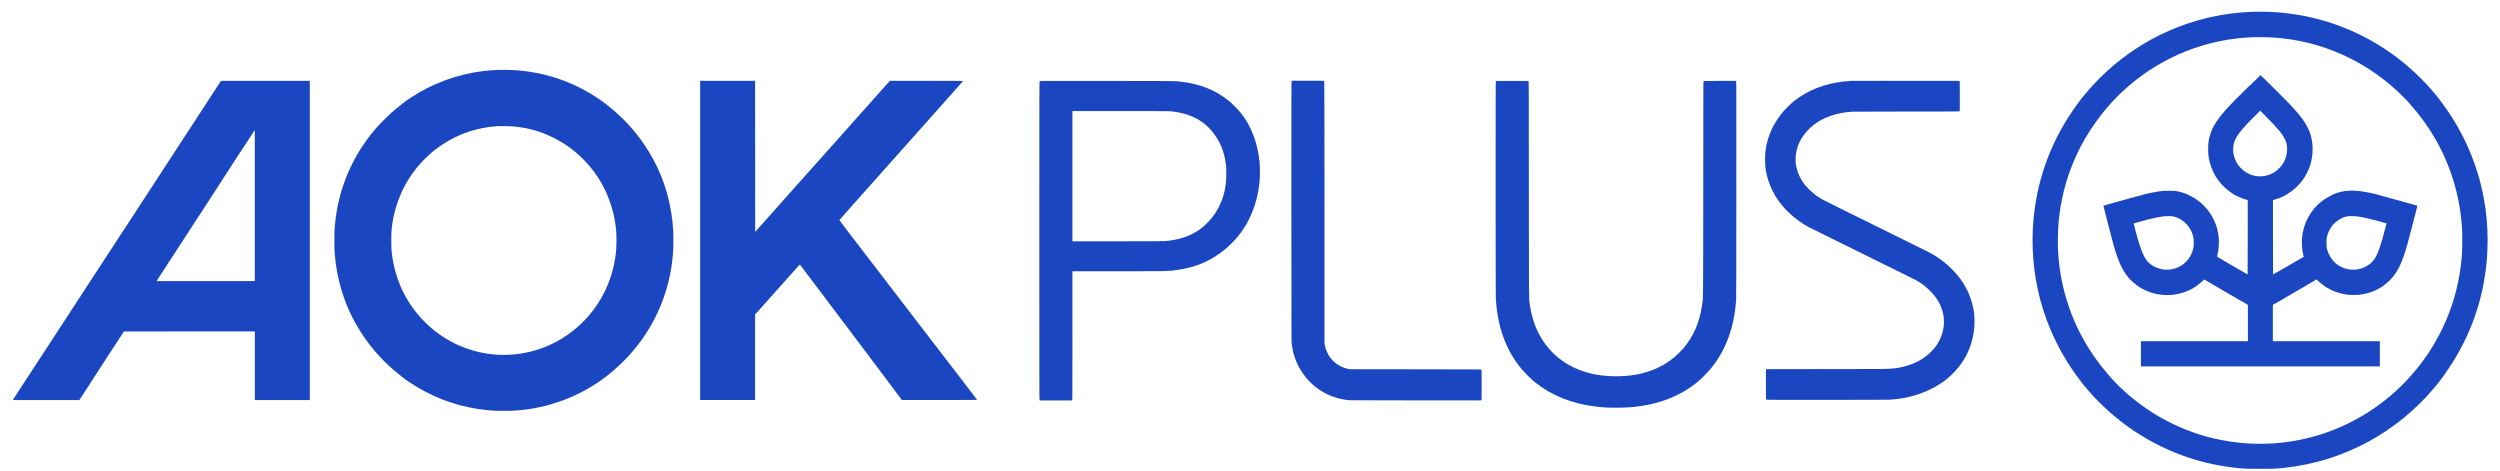 <svg xmlns="http://www.w3.org/2000/svg" width="154" height="29" viewBox="0 0 154 29" fill="none"><path d="M138.868 0.725C137.774 0.76 136.814 0.892 135.816 1.142C132.772 1.903 130.085 3.667 128.136 6.178C128.068 6.264 128.015 6.34 128.015 6.342C128.015 6.345 127.964 6.418 127.904 6.498C126.417 8.534 125.519 10.901 125.272 13.42C125.108 15.104 125.248 16.835 125.678 18.46C126.154 20.251 126.993 21.95 128.152 23.462C128.84 24.357 129.698 25.218 130.623 25.938C132.664 27.536 135.109 28.533 137.682 28.813C138.236 28.872 138.268 28.878 139.229 28.878C140.189 28.878 140.207 28.875 140.767 28.813C144.362 28.42 147.675 26.632 150.001 23.827C150.176 23.615 150.378 23.357 150.445 23.26C150.472 23.222 150.553 23.109 150.622 23.007C151.811 21.345 152.626 19.433 152.994 17.446C153.164 16.515 153.236 15.752 153.236 14.808C153.236 13.864 153.164 13.092 152.994 12.17C152.618 10.139 151.765 8.174 150.542 6.496C150.483 6.415 150.432 6.342 150.432 6.34C150.432 6.334 150.216 6.055 150.101 5.909C149.286 4.906 148.312 3.998 147.277 3.269C145.104 1.739 142.603 0.875 139.936 0.736C139.731 0.727 139.046 0.717 138.868 0.722V0.725ZM139.925 2.303C141.509 2.4 142.94 2.755 144.354 3.392C144.561 3.489 145.045 3.731 145.258 3.852C146.341 4.46 147.326 5.221 148.183 6.111C148.296 6.227 148.388 6.326 148.39 6.332C148.39 6.337 148.436 6.388 148.485 6.447C148.702 6.689 148.969 7.009 149.184 7.3C150.518 9.08 151.34 11.151 151.596 13.35C151.66 13.88 151.677 14.227 151.677 14.811C151.677 15.394 151.66 15.741 151.596 16.273C151.539 16.79 151.424 17.408 151.3 17.9C150.819 19.799 149.878 21.59 148.587 23.058C148.498 23.163 148.415 23.257 148.401 23.273C148.388 23.29 148.286 23.4 148.175 23.513C146.694 25.056 144.827 26.199 142.797 26.812C140.721 27.436 138.524 27.506 136.4 27.014C134.081 26.476 131.933 25.253 130.26 23.513C130.15 23.4 130.053 23.295 130.045 23.281C130.037 23.268 129.978 23.198 129.916 23.128C128.7 21.751 127.816 20.17 127.286 18.419C127.216 18.188 127.108 17.769 127.065 17.572C126.901 16.801 126.823 16.241 126.778 15.494C126.748 15.055 126.764 14.259 126.805 13.754C126.958 11.928 127.504 10.169 128.415 8.58C128.846 7.835 129.408 7.052 129.962 6.447C130.01 6.391 130.053 6.337 130.056 6.332C130.058 6.326 130.15 6.224 130.263 6.111C132.266 4.027 134.92 2.704 137.768 2.371C138.104 2.33 138.371 2.311 138.828 2.29C138.976 2.282 139.756 2.293 139.925 2.303Z" fill="#1A46C1"></path><path d="M138.574 5.267C137.674 6.157 137.389 6.447 137.066 6.813C136.434 7.523 136.149 8.064 136.049 8.72C136.009 8.994 136.012 9.403 136.055 9.688C136.186 10.532 136.654 11.299 137.343 11.799C137.41 11.847 137.493 11.906 137.534 11.928C137.574 11.955 137.609 11.976 137.609 11.979C137.609 11.984 137.692 12.03 137.795 12.078C137.988 12.172 138.185 12.251 138.357 12.296L138.461 12.326V14.617C138.461 15.878 138.459 16.908 138.453 16.908C138.451 16.908 138.023 16.661 137.51 16.362C136.609 15.841 136.568 15.819 136.574 15.792C136.576 15.779 136.593 15.703 136.611 15.625C136.657 15.413 136.671 15.273 136.681 15.028C136.689 14.706 136.665 14.458 136.593 14.162C136.367 13.227 135.737 12.452 134.866 12.038C134.81 12.008 134.756 11.982 134.753 11.979C134.742 11.963 134.471 11.866 134.336 11.831C134.081 11.764 133.952 11.753 133.602 11.75C133.29 11.75 133.218 11.756 132.938 11.796C132.688 11.834 132.08 11.96 132.069 11.976C132.067 11.979 132.005 12 131.932 12.017C131.752 12.062 131.357 12.17 130.84 12.312C130.601 12.382 130.219 12.487 129.988 12.552C129.757 12.616 129.569 12.667 129.569 12.67C129.566 12.67 129.595 12.791 129.636 12.936C129.673 13.084 129.781 13.496 129.87 13.856C130.198 15.133 130.332 15.604 130.51 16.048C130.776 16.72 131.104 17.177 131.558 17.516C131.623 17.564 131.679 17.61 131.685 17.615C131.704 17.642 131.962 17.79 132.088 17.852C132.992 18.29 134.043 18.285 134.936 17.836C135.06 17.777 135.261 17.658 135.288 17.631C135.296 17.621 135.347 17.583 135.401 17.543C135.522 17.451 135.608 17.381 135.702 17.29L135.78 17.215L136.119 17.411C136.305 17.521 136.461 17.615 136.474 17.621C136.48 17.629 136.934 17.895 137.48 18.207L138.47 18.78V19.901L138.472 21.017H131.881V22.569H146.599V21.017H140.008V18.78L141.008 18.204C141.559 17.887 142.011 17.621 142.017 17.613C142.022 17.605 142.178 17.516 142.366 17.406L142.702 17.212L142.761 17.271C142.853 17.357 142.966 17.457 143.079 17.54C143.133 17.578 143.186 17.618 143.194 17.629C143.224 17.658 143.453 17.79 143.6 17.86C143.912 18.011 144.249 18.107 144.625 18.156C144.778 18.175 145.219 18.172 145.383 18.151C145.757 18.099 146.074 18.005 146.394 17.852C146.524 17.788 146.776 17.64 146.798 17.615C146.803 17.61 146.862 17.564 146.924 17.516C147.255 17.268 147.527 16.948 147.739 16.548C147.873 16.298 147.986 16.026 148.118 15.631C148.253 15.217 148.355 14.854 148.643 13.721C148.71 13.455 148.799 13.114 148.842 12.955C148.882 12.799 148.914 12.67 148.911 12.67C148.909 12.667 148.761 12.627 148.581 12.576C148.403 12.527 147.978 12.409 147.639 12.315C147.048 12.151 146.704 12.06 146.505 12.008C146.456 11.995 146.413 11.979 146.411 11.976C146.397 11.957 145.733 11.82 145.475 11.785C144.985 11.718 144.542 11.731 144.184 11.818C144.017 11.861 143.738 11.955 143.721 11.976C143.719 11.979 143.665 12.011 143.598 12.043C143.063 12.299 142.597 12.71 142.288 13.208C141.826 13.937 141.678 14.851 141.882 15.703L141.912 15.819L140.976 16.36C140.462 16.655 140.035 16.9 140.029 16.903C140.018 16.908 140.016 16.561 140.016 14.617V12.326L140.059 12.315C140.153 12.288 140.339 12.229 140.435 12.191C140.559 12.143 140.82 12.014 140.844 11.99C140.852 11.982 140.89 11.955 140.925 11.936C141.562 11.554 142.076 10.903 142.304 10.185C142.525 9.491 142.506 8.706 142.256 8.082C142.116 7.741 141.92 7.423 141.605 7.042C141.293 6.66 140.911 6.262 139.782 5.148L139.249 4.624L138.599 5.264L138.574 5.267ZM139.583 7.176C140.325 7.926 140.591 8.244 140.747 8.566C140.836 8.752 140.866 8.859 140.882 9.069C140.914 9.435 140.801 9.841 140.581 10.153C140.494 10.277 140.306 10.465 140.188 10.551C139.513 11.024 138.639 10.952 138.061 10.379C137.811 10.131 137.655 9.833 137.585 9.483C137.536 9.228 137.566 8.889 137.655 8.674C137.773 8.383 138.012 8.061 138.461 7.587C138.634 7.407 139.22 6.816 139.228 6.816C139.231 6.816 139.392 6.977 139.586 7.176H139.583ZM133.833 13.323C133.965 13.348 134.078 13.388 134.223 13.458C134.726 13.711 135.068 14.197 135.132 14.759C135.146 14.899 135.138 15.136 135.114 15.27C135.009 15.792 134.662 16.238 134.188 16.459C134.078 16.507 133.901 16.567 133.774 16.591C133.629 16.62 133.325 16.618 133.172 16.585C133.021 16.556 132.898 16.513 132.761 16.451C132.225 16.193 132.002 15.83 131.671 14.663C131.585 14.361 131.429 13.764 131.435 13.762C131.44 13.756 132.005 13.6 132.276 13.53C132.726 13.418 133.019 13.358 133.282 13.326C133.446 13.307 133.723 13.307 133.836 13.323H133.833ZM145.152 13.323C145.437 13.358 145.838 13.442 146.346 13.576C146.596 13.643 147.008 13.754 147.013 13.756C147.013 13.759 146.981 13.877 146.943 14.023C146.645 15.168 146.48 15.636 146.265 15.956C145.983 16.378 145.442 16.639 144.886 16.612C144.122 16.58 143.504 16.048 143.332 15.281C143.315 15.192 143.313 15.149 143.313 14.948C143.313 14.746 143.313 14.7 143.332 14.612C143.396 14.326 143.525 14.066 143.711 13.848C143.942 13.579 144.316 13.364 144.622 13.321C144.719 13.307 145.004 13.31 145.147 13.323H145.152Z" fill="#1A46C1"></path><path d="M30.664 4.307C30.283 4.323 30 4.347 29.688 4.388C28.126 4.587 26.599 5.157 25.284 6.028C25.087 6.16 24.853 6.324 24.834 6.348C24.826 6.359 24.767 6.405 24.708 6.453C24.541 6.579 24.313 6.765 24.122 6.934C23.912 7.12 23.401 7.628 23.215 7.841C22.28 8.908 21.586 10.105 21.14 11.425C20.855 12.275 20.688 13.117 20.61 14.109C20.594 14.338 20.594 15.281 20.61 15.507C20.666 16.247 20.763 16.838 20.93 17.486C21.148 18.331 21.476 19.154 21.906 19.926C22.592 21.154 23.533 22.254 24.643 23.115C24.724 23.179 24.805 23.241 24.818 23.255C24.904 23.338 25.353 23.639 25.66 23.822C26.997 24.629 28.459 25.113 30.011 25.264C30.393 25.301 30.584 25.309 31.046 25.309C31.485 25.309 31.643 25.304 32.017 25.269C33.695 25.116 35.338 24.54 36.763 23.602C36.962 23.473 37.188 23.308 37.242 23.265C37.258 23.252 37.339 23.185 37.42 23.126C38.361 22.394 39.186 21.493 39.824 20.498C40.811 18.957 41.362 17.247 41.472 15.378C41.486 15.134 41.486 14.472 41.472 14.233C41.426 13.453 41.322 12.802 41.128 12.052C40.558 9.89 39.232 7.894 37.444 6.509C37.352 6.437 37.258 6.364 37.242 6.348C37.148 6.262 36.707 5.966 36.411 5.786C34.997 4.934 33.442 4.444 31.762 4.323C31.568 4.31 30.837 4.294 30.67 4.304L30.664 4.307ZM31.622 7.787C32.512 7.867 33.3 8.088 34.08 8.478C34.747 8.809 35.333 9.223 35.865 9.747C36.398 10.274 36.806 10.82 37.159 11.479C37.242 11.638 37.374 11.915 37.401 11.99C37.409 12.014 37.441 12.098 37.476 12.181C37.745 12.853 37.906 13.555 37.965 14.327C37.982 14.563 37.979 15.112 37.96 15.362C37.895 16.112 37.74 16.787 37.46 17.486C36.995 18.659 36.204 19.692 35.185 20.463C33.703 21.587 31.856 22.058 30.016 21.787C29.414 21.698 28.787 21.509 28.225 21.259C26.797 20.617 25.609 19.485 24.88 18.075C24.797 17.911 24.695 17.702 24.67 17.626C24.665 17.608 24.63 17.527 24.598 17.446C24.348 16.828 24.181 16.115 24.116 15.386C24.098 15.152 24.1 14.413 24.119 14.179C24.194 13.421 24.348 12.802 24.641 12.073C25.144 10.82 26.079 9.683 27.233 8.916C28.255 8.233 29.401 7.851 30.648 7.771C30.845 7.76 31.42 7.768 31.625 7.787H31.622Z" fill="#1A46C1"></path><path d="M13.537 5.093C13.497 5.157 13.298 5.461 13.094 5.776C12.889 6.088 12.723 6.343 12.723 6.346C12.723 6.349 11.897 7.615 10.886 9.161C9.877 10.708 9.047 11.982 9.041 11.996C9.033 12.007 8.205 13.27 7.204 14.806C6.201 16.339 5.373 17.605 5.368 17.619C5.36 17.63 4.529 18.904 3.523 20.448C2.515 21.989 1.689 23.253 1.689 23.255C1.689 23.258 1.237 23.954 0.802 24.619L0.788 24.643H4.889L5.335 23.957C5.58 23.581 5.782 23.263 5.787 23.255C5.79 23.247 6.207 22.602 6.712 21.827L7.632 20.418L15.7 20.413V24.643H19.085V4.982H13.615L13.54 5.095L13.537 5.093ZM15.691 17.312C15.691 17.312 14.325 17.315 12.666 17.315H9.644L11.357 14.677C12.298 13.23 13.083 12.023 13.102 11.996C13.115 11.966 13.707 11.06 14.409 9.973L15.694 8.008V12.657C15.697 15.215 15.697 17.309 15.694 17.309L15.691 17.312Z" fill="#1A46C1"></path><path d="M43.129 14.808V24.64H46.514V19.369L47.249 18.552C47.652 18.102 48.018 17.694 48.058 17.645C48.101 17.594 48.389 17.272 48.701 16.922C49.241 16.317 49.268 16.29 49.284 16.309C49.309 16.333 50.244 17.573 50.269 17.613C50.279 17.629 51.231 18.896 52.385 20.421C53.536 21.951 54.491 23.217 54.504 23.236C54.517 23.255 54.76 23.578 55.042 23.957L55.556 24.64H57.879C59.737 24.64 60.2 24.637 60.191 24.629C59.992 24.374 59.148 23.271 59.148 23.266C59.148 23.26 58.175 21.997 56.986 20.453C55.8 18.907 54.819 17.635 54.808 17.616C54.8 17.602 54.093 16.685 53.245 15.58C52.307 14.362 51.699 13.563 51.705 13.558C51.707 13.553 52.025 13.195 52.407 12.762C52.788 12.332 53.114 11.963 53.135 11.942C53.157 11.92 54.281 10.654 55.642 9.132C56.999 7.604 58.129 6.338 58.153 6.311C58.177 6.284 58.446 5.98 58.755 5.633C59.065 5.289 59.32 4.996 59.326 4.99C59.331 4.982 58.852 4.979 57.075 4.979H54.816L54.214 5.652C53.886 6.02 53.611 6.329 53.608 6.332C53.608 6.338 52.476 7.604 51.097 9.15C49.715 10.694 48.583 11.963 48.577 11.971C48.574 11.979 48.106 12.504 47.544 13.136L46.52 14.281L46.514 4.979H43.129V14.808Z" fill="#1A46C1"></path><path d="M64.04 4.998C64.023 5.014 64.023 5.67 64.023 14.822C64.023 23.973 64.023 24.629 64.037 24.651L64.05 24.669H65.04C65.984 24.669 66.027 24.669 66.046 24.653C66.059 24.637 66.062 24.344 66.062 20.671V16.709H68.837C71.951 16.709 71.972 16.709 72.508 16.631C73.637 16.473 74.541 16.094 75.385 15.421C76.038 14.902 76.566 14.254 76.929 13.525C77.327 12.727 77.547 11.893 77.606 10.96C77.62 10.723 77.612 10.191 77.59 9.973C77.475 8.817 77.071 7.752 76.447 6.975C76.24 6.714 75.917 6.391 75.683 6.203C74.882 5.558 73.952 5.181 72.814 5.041C72.352 4.985 72.661 4.987 68.178 4.985C64.177 4.982 64.053 4.982 64.037 4.998H64.04ZM71.989 6.848C73.325 6.942 74.274 7.459 74.912 8.427C75.272 8.978 75.471 9.578 75.533 10.323C75.546 10.5 75.544 10.957 75.528 11.151C75.458 11.934 75.221 12.611 74.807 13.208C74.567 13.552 74.223 13.905 73.906 14.133C73.306 14.558 72.58 14.795 71.706 14.854C71.615 14.859 70.488 14.865 68.81 14.865H66.062V6.84H68.955C70.792 6.84 71.897 6.846 71.989 6.851V6.848Z" fill="#1A46C1"></path><path d="M79.561 5.003C79.55 5.022 79.548 5.85 79.55 13.028C79.553 20.592 79.553 21.039 79.569 21.176C79.655 21.872 79.892 22.499 80.268 23.018C80.462 23.284 80.516 23.349 80.698 23.532C80.933 23.765 81.123 23.916 81.379 24.077C81.914 24.411 82.511 24.607 83.146 24.656C83.234 24.661 84.649 24.664 87.26 24.664H91.24L91.253 24.645C91.267 24.626 91.269 24.518 91.269 23.709C91.269 22.9 91.267 22.789 91.256 22.773C91.243 22.754 91.186 22.754 87.19 22.749L83.138 22.744L83.025 22.719C82.874 22.684 82.724 22.636 82.589 22.569C82.083 22.319 81.726 21.845 81.613 21.273L81.589 21.157V13.079C81.586 7.155 81.581 4.995 81.573 4.984C81.564 4.974 81.387 4.974 80.567 4.974H79.575L79.558 4.998L79.561 5.003Z" fill="#1A46C1"></path><path d="M92.147 4.995C92.133 5.009 92.131 5.622 92.131 11.578C92.131 15.865 92.136 18.209 92.142 18.339C92.233 20.122 92.768 21.593 93.75 22.754C93.954 22.996 94.328 23.367 94.554 23.545C95.568 24.362 96.813 24.86 98.281 25.043C98.744 25.099 99.128 25.121 99.709 25.113C100.279 25.107 100.631 25.08 101.094 25.008C101.952 24.879 102.683 24.65 103.377 24.3C103.899 24.04 104.38 23.709 104.767 23.357C104.875 23.26 105.211 22.91 105.319 22.784C106.211 21.738 106.755 20.396 106.911 18.85C106.921 18.739 106.938 18.589 106.946 18.513C106.954 18.409 106.956 16.755 106.959 11.694C106.962 5.603 106.959 5.011 106.946 4.995C106.932 4.979 106.833 4.982 105.943 4.982C105.337 4.982 104.95 4.984 104.939 4.99C104.926 4.998 104.923 5.751 104.921 11.616C104.915 18.911 104.918 18.29 104.853 18.766C104.705 19.831 104.326 20.716 103.697 21.455C103.581 21.59 103.296 21.872 103.167 21.982C102.514 22.534 101.742 22.891 100.847 23.064C99.959 23.233 98.913 23.217 98.044 23.018C96.587 22.687 95.439 21.813 94.782 20.538C94.503 19.998 94.32 19.387 94.231 18.712C94.177 18.296 94.183 18.831 94.177 11.637C94.175 5.514 94.175 5.017 94.159 5C94.145 4.984 94.099 4.984 93.155 4.984C92.268 4.984 92.166 4.984 92.15 4.998L92.147 4.995Z" fill="#1A46C1"></path><path d="M113.991 4.987C112.813 5.046 111.724 5.391 110.855 5.977C110.715 6.071 110.487 6.246 110.417 6.308C110.387 6.337 110.301 6.415 110.226 6.483C109.809 6.864 109.441 7.362 109.183 7.873C108.951 8.343 108.817 8.798 108.75 9.33C108.723 9.54 108.723 10.105 108.75 10.309C108.801 10.699 108.884 11.03 109.019 11.369C109.113 11.616 109.29 11.971 109.411 12.154C109.893 12.904 110.568 13.523 111.433 13.999C111.49 14.028 112.969 14.76 114.72 15.623C116.468 16.483 117.944 17.215 118.003 17.247C118.205 17.36 118.482 17.54 118.541 17.602C118.552 17.613 118.597 17.651 118.638 17.686C119.229 18.169 119.587 18.742 119.713 19.401C119.748 19.589 119.756 19.92 119.73 20.111C119.673 20.552 119.525 20.929 119.267 21.297C118.716 22.077 117.785 22.574 116.626 22.698C116.314 22.733 116.083 22.736 112.447 22.736C108.812 22.736 108.812 22.736 108.795 22.752C108.779 22.768 108.779 22.849 108.779 23.685C108.779 24.521 108.779 24.602 108.795 24.615C108.812 24.632 109.086 24.632 112.544 24.632C114.999 24.632 116.328 24.626 116.435 24.621C117.61 24.546 118.697 24.191 119.576 23.602C119.859 23.413 119.988 23.306 120.286 23.015C120.792 22.523 121.171 21.921 121.394 21.251C121.569 20.732 121.642 20.248 121.631 19.71C121.623 19.361 121.59 19.124 121.51 18.791C121.375 18.226 121.096 17.634 120.738 17.153C120.59 16.954 120.45 16.793 120.243 16.586C119.84 16.177 119.412 15.86 118.872 15.564C118.807 15.531 117.323 14.795 115.572 13.931C113.821 13.071 112.326 12.329 112.251 12.283C112.095 12.194 111.84 12.025 111.799 11.985C111.786 11.971 111.721 11.917 111.662 11.866C111.517 11.751 111.291 11.522 111.181 11.385C110.643 10.707 110.476 9.898 110.715 9.113C110.842 8.688 111.076 8.308 111.415 7.967C111.805 7.574 112.259 7.305 112.845 7.109C113.241 6.977 113.644 6.907 114.128 6.88C114.246 6.875 115.559 6.87 117.506 6.87C120.391 6.87 120.692 6.87 120.708 6.856C120.725 6.843 120.725 6.743 120.725 5.923C120.725 5.052 120.722 5.006 120.706 4.993C120.69 4.977 120.445 4.977 117.368 4.977C115.543 4.979 114.023 4.979 113.988 4.982L113.991 4.987Z" fill="#1A46C1"></path></svg>